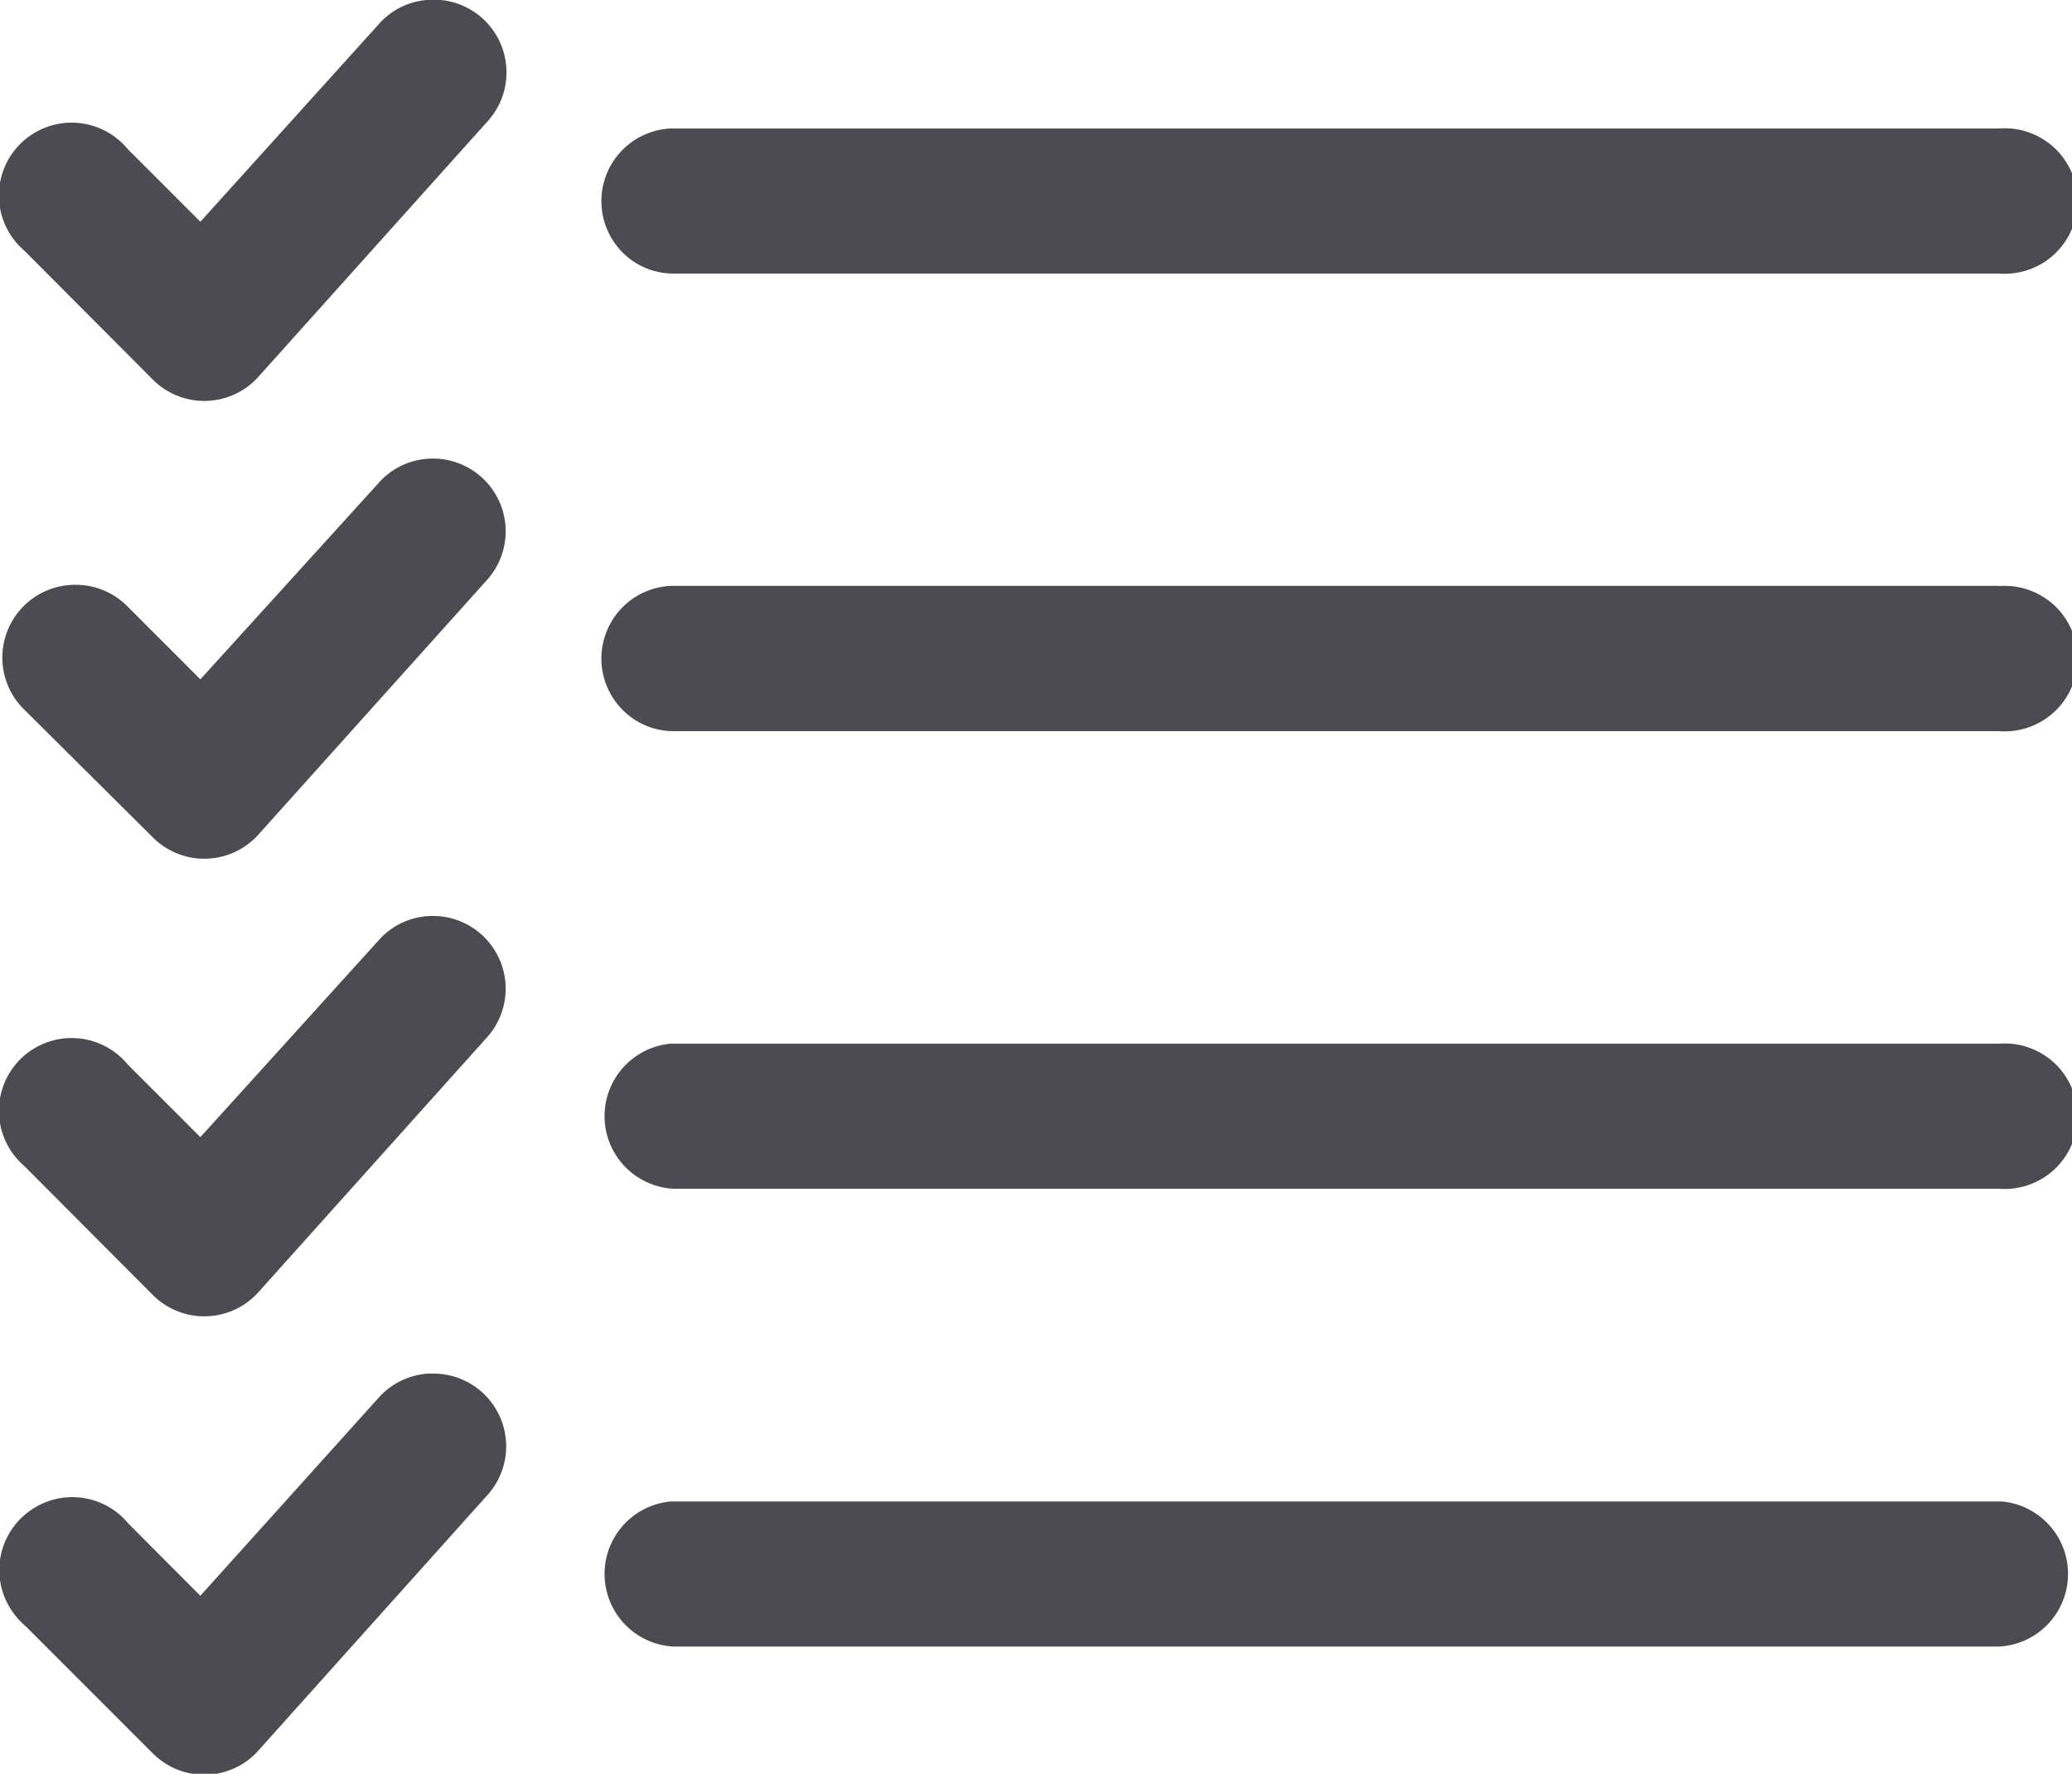 <svg xmlns="http://www.w3.org/2000/svg" viewBox="0 0 100 85.59"><defs><style>.cls-1{fill:#4b4b51;}</style></defs><title>Fichier 1</title><g id="Calque_2" data-name="Calque 2"><g id="Calque_1-2" data-name="Calque 1"><path class="cls-1" d="M7.36,18.3a3.51,3.51,0,0,0,5,0l.13-.14,11-12.26A3.51,3.51,0,0,0,20.59,0,3.47,3.47,0,0,0,18.25,1.2L9.67,10.7l-3.5-3.5a3.51,3.51,0,1,0-5,4.89Z"/><path class="cls-1" d="M7.36,40.39a3.51,3.51,0,0,0,5,0l.13-.14L23.49,28a3.51,3.51,0,0,0-2.9-5.86,3.47,3.47,0,0,0-2.34,1.19L9.67,32.78l-3.5-3.5a3.48,3.48,0,0,0-2.46-1.06,3.51,3.51,0,0,0-2.56,6Z"/><path class="cls-1" d="M7.36,62.47a3.51,3.51,0,0,0,5,0l.13-.14,11-12.26a3.51,3.51,0,0,0-2.9-5.86,3.47,3.47,0,0,0-2.34,1.19L9.67,54.87l-3.5-3.5a3.51,3.51,0,1,0-5,4.89Z"/><path class="cls-1" d="M32.49,13.2h64a3.51,3.51,0,1,0,0-7H32.37a3.51,3.51,0,0,0-2.2,6.1A3.46,3.46,0,0,0,32.49,13.2Z"/><path class="cls-1" d="M96.46,28.27H32.37a3.51,3.51,0,0,0-2.2,6.1,3.46,3.46,0,0,0,2.32.91h64a3.51,3.51,0,1,0,0-7Z"/><path class="cls-1" d="M96.46,50.36H32.37a3.51,3.51,0,0,0,.12,7h64a3.51,3.51,0,1,0,0-7Z"/><path class="cls-1" d="M21,66.28h-.35a3.52,3.52,0,0,0-2.4,1.19L9.67,77,6.2,73.52A3.51,3.51,0,0,0,1.31,73,3.5,3.5,0,0,0,.78,78a3.54,3.54,0,0,0,.48.49l6.1,6.1a3.51,3.51,0,0,0,5,0L23.48,72.19A3.51,3.51,0,0,0,21,66.28Z"/><path class="cls-1" d="M96.58,72.45H32.37a3.51,3.51,0,0,0,.12,7h64a3.51,3.51,0,0,0,.13-7Z"/></g></g></svg>